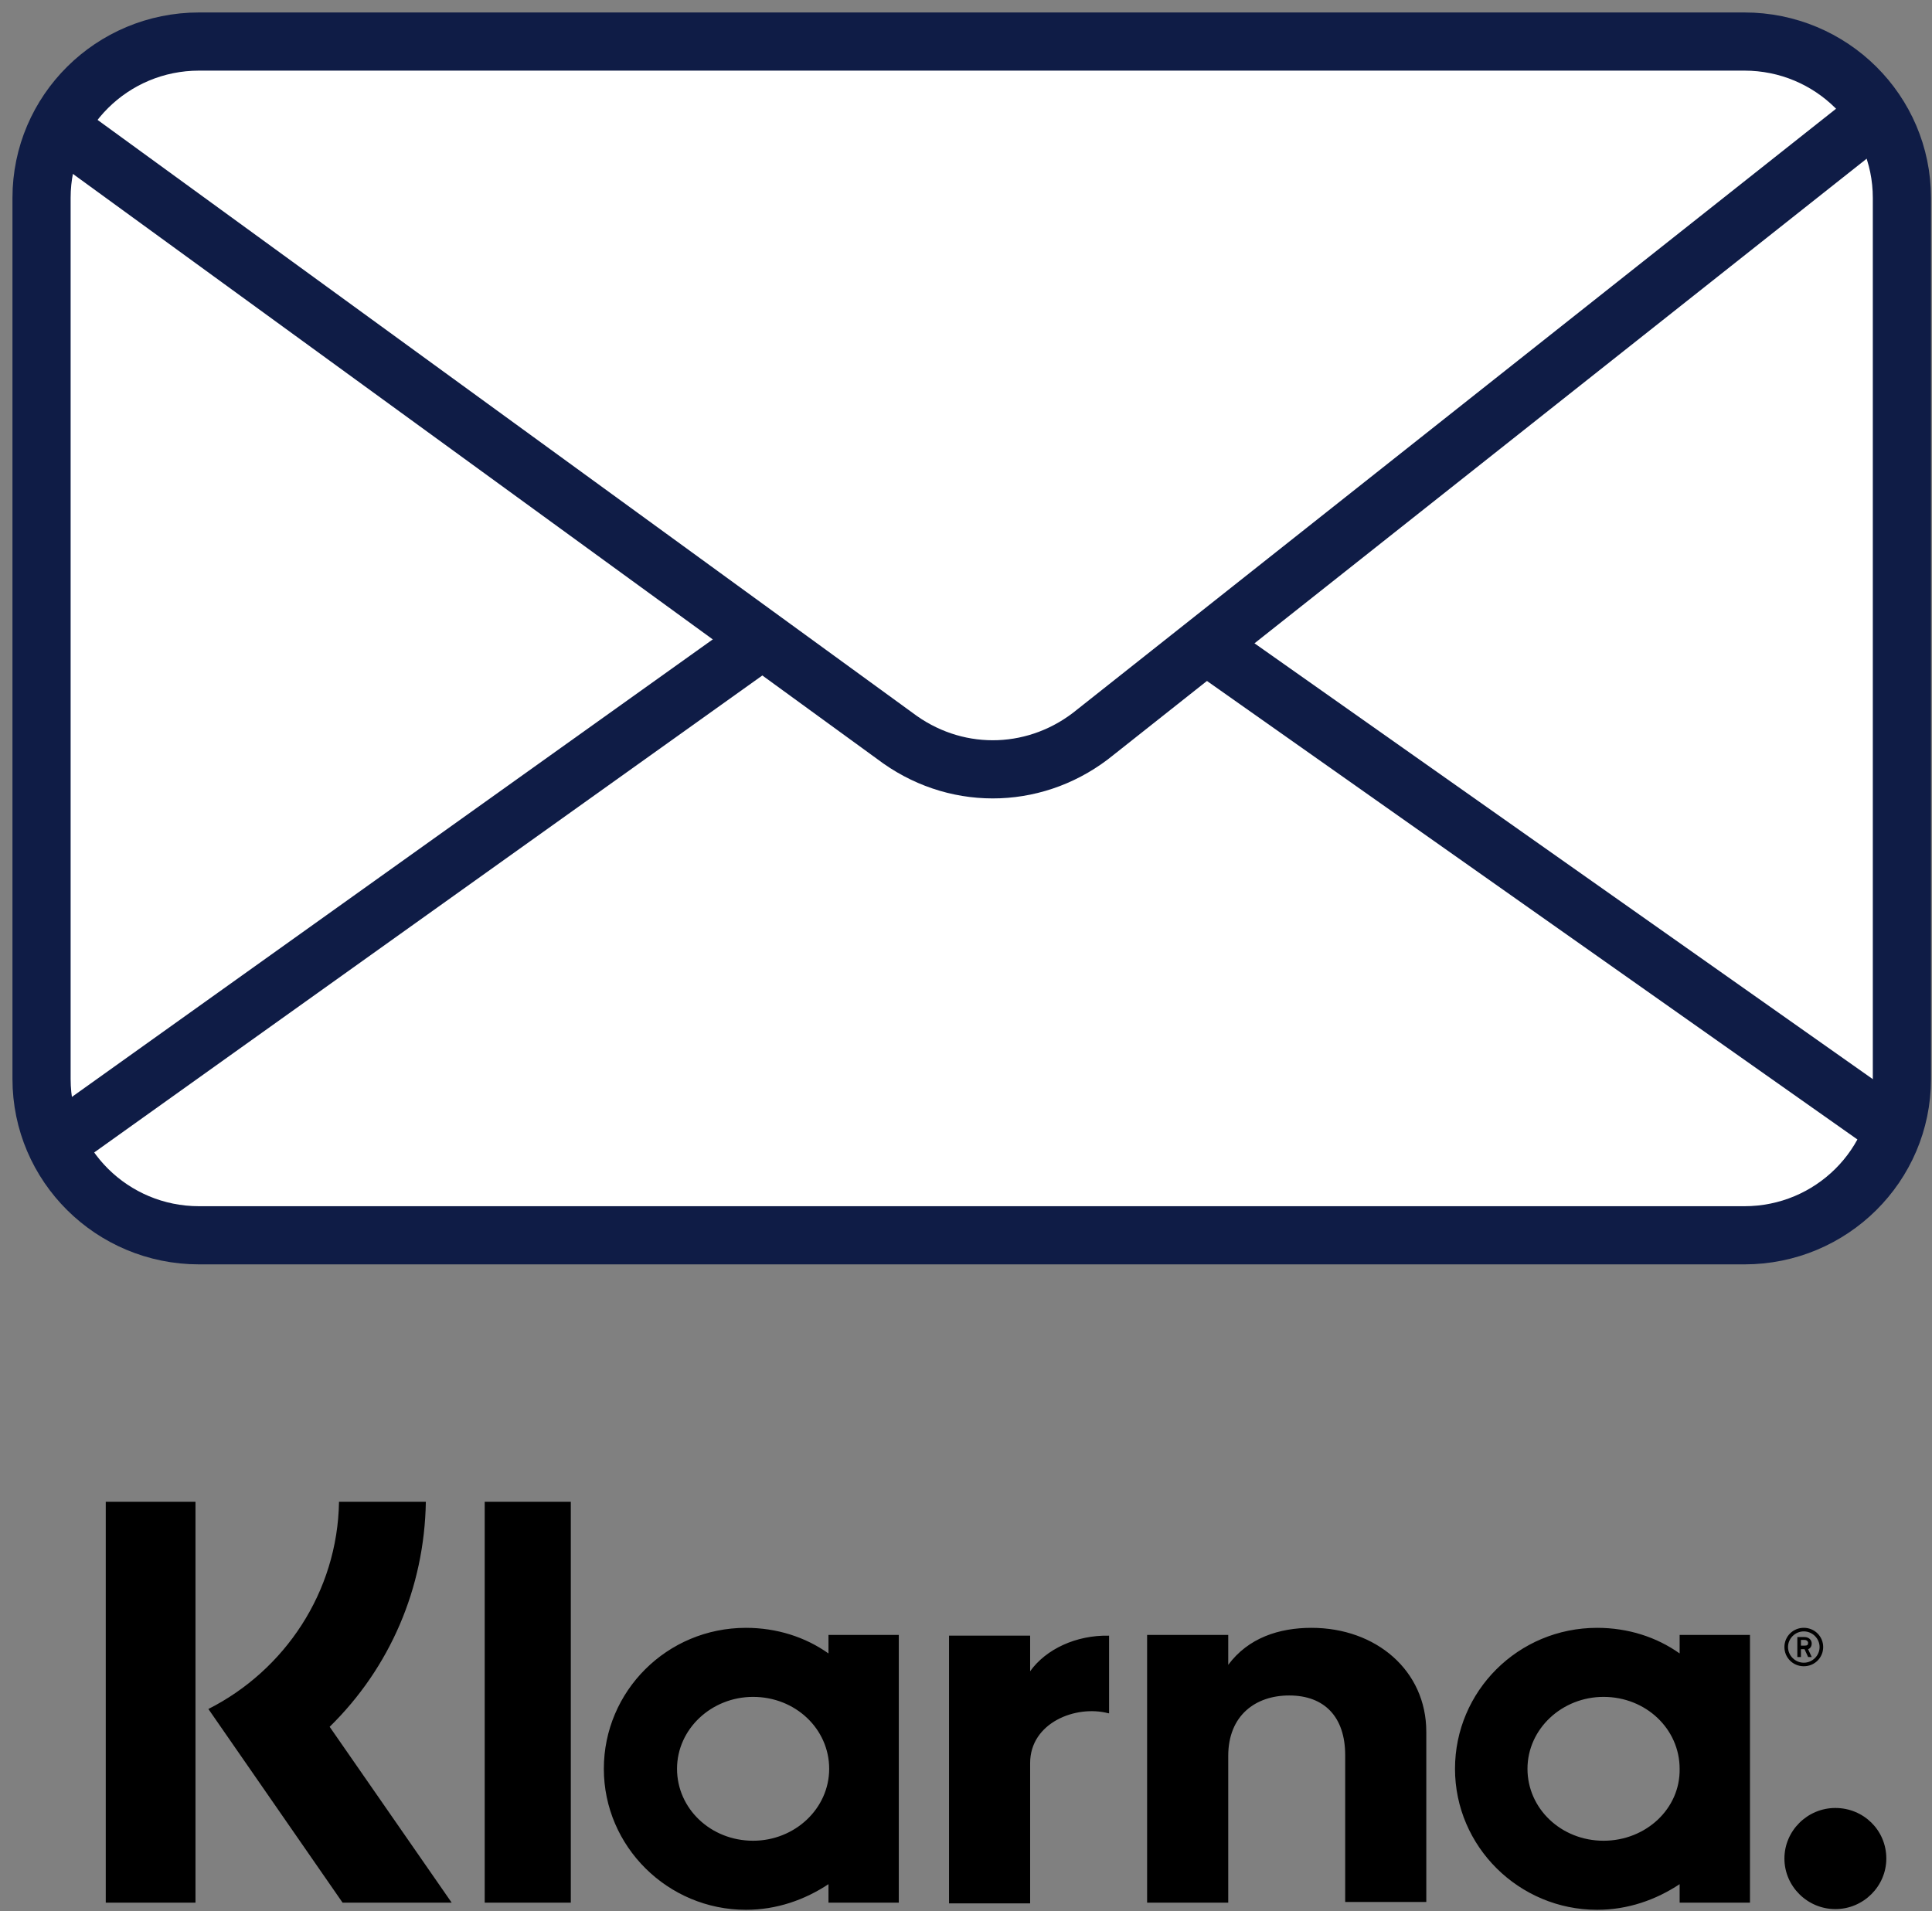 <?xml version="1.0" encoding="UTF-8"?>
<svg width="93px" height="92px" viewBox="0 0 93 92" version="1.1" xmlns="http://www.w3.org/2000/svg" xmlns:xlink="http://www.w3.org/1999/xlink">
    <rect x="0" y="0" width="93" height="92" fill="#808080" stroke="none"/>
    <!-- Generator: Sketch 63.1 (92452) - https://sketch.com -->
    <title>Group 13</title>
    <desc>Created with Sketch.</desc>
    <g id="Landing-Page" stroke="none" stroke-width="1" fill="none" fill-rule="evenodd">
        <g id="Klarna-landing-page-desktop" transform="translate(-1033, -809)">
            <g id="Group-13" transform="translate(1035, 811)">
                <path d="M84.829,78.214 C85.347,78.214 85.762,77.803 85.762,77.289 C85.762,76.775 85.347,76.363 84.829,76.363 C84.311,76.363 83.896,76.775 83.896,77.289 C83.896,77.803 84.311,78.214 84.829,78.214 L84.829,78.214 Z M84.829,76.535 C85.244,76.535 85.589,76.877 85.589,77.289 C85.589,77.701 85.244,78.043 84.829,78.043 C84.415,78.043 84.069,77.701 84.069,77.289 C84.069,76.877 84.415,76.535 84.829,76.535 L84.829,76.535 Z M18.499,70.296 L14.319,70.296 C14.25,74.65 11.693,78.42 8.031,80.271 L14.492,89.595 L19.743,89.595 L13.869,81.128 C16.772,78.283 18.43,74.444 18.499,70.296 L18.499,70.296 Z M3.091,89.595 L7.41,89.595 L7.41,70.296 L3.091,70.296 L3.091,89.595 Z M84.691,77.392 L84.864,77.392 L85.036,77.768 L85.209,77.768 L85.036,77.392 C85.14,77.357 85.209,77.255 85.209,77.118 C85.209,76.946 85.071,76.808 84.864,76.808 L84.518,76.808 L84.518,77.768 L84.691,77.768 L84.691,77.392 Z M84.691,76.946 L84.864,76.946 C84.967,76.946 85.036,77.015 85.036,77.083 C85.036,77.186 85.002,77.221 84.864,77.221 L84.691,77.221 L84.691,76.946 Z M78.852,77.597 C77.747,76.809 76.365,76.364 74.88,76.364 C71.079,76.364 68.039,79.415 68.039,83.151 C68.039,86.888 71.114,89.938 74.88,89.938 C76.365,89.938 77.712,89.458 78.852,88.704 L78.852,89.595 L82.238,89.595 L82.238,76.706 L78.852,76.706 L78.852,77.597 Z M75.19,86.613 C73.153,86.613 71.528,85.07 71.528,83.15 C71.528,81.231 73.186,79.688 75.19,79.688 C77.228,79.688 78.852,81.231 78.852,83.15 C78.887,85.07 77.228,86.613 75.19,86.613 L75.19,86.613 Z M86.349,85.036 C85.002,85.036 83.896,86.133 83.896,87.47 C83.896,88.807 85.002,89.904 86.349,89.904 C87.696,89.904 88.801,88.807 88.801,87.47 C88.801,86.099 87.696,85.036 86.349,85.036 L86.349,85.036 Z M61.13,76.364 C59.575,76.364 58.09,76.843 57.123,78.146 L57.123,76.706 L57.053,76.706 L53.426,76.706 L53.218,76.706 L53.218,89.595 L57.123,89.595 L57.123,82.533 C57.123,80.58 58.436,79.62 60.058,79.62 C61.752,79.62 62.753,80.648 62.753,82.499 L62.753,89.561 L66.657,89.561 L66.657,81.368 C66.657,78.42 64.239,76.364 61.13,76.364 L61.13,76.364 Z M37.88,77.597 C36.774,76.809 35.392,76.364 33.907,76.364 C30.107,76.364 27.067,79.415 27.067,83.151 C27.067,86.888 30.142,89.938 33.907,89.938 C35.392,89.938 36.739,89.458 37.88,88.704 L37.88,89.595 L41.265,89.595 L41.265,76.706 L37.88,76.706 L37.88,77.597 Z M34.252,86.613 C32.214,86.613 30.59,85.07 30.59,83.15 C30.59,81.231 32.249,79.688 34.252,79.688 C36.291,79.688 37.914,81.231 37.914,83.15 C37.914,85.07 36.256,86.613 34.252,86.613 L34.252,86.613 Z M47.587,78.454 L47.587,76.741 L47.519,76.741 L43.891,76.741 L43.683,76.741 L43.683,89.629 L47.587,89.629 L47.587,82.877 C47.587,80.922 49.799,80.065 51.354,80.477 L51.387,80.477 L51.387,76.741 C49.799,76.706 48.347,77.392 47.587,78.454 L47.587,78.454 Z M21.332,89.595 L25.477,89.595 L25.477,70.296 L21.332,70.296 L21.332,89.595 Z" id="Fill-1" fill="#000000"></path>
                <path d="M81.97,57.467 L7.582,57.467 C3.395,57.467 -7.03125e-05,54.099 -7.03125e-05,49.944 L-7.03125e-05,7.523 C-7.03125e-05,3.368 3.395,-0 7.582,-0 L81.97,-0 C86.157,-0 89.551,3.368 89.551,7.523 L89.551,49.944 C89.551,54.099 86.157,57.467 81.97,57.467" id="Fill-3" fill="#FFFFFF"></path>
                <path d="M81.97,57.467 L7.582,57.467 C3.395,57.467 -7.03125e-05,54.099 -7.03125e-05,49.944 L-7.03125e-05,7.523 C-7.03125e-05,3.368 3.395,-0 7.582,-0 L81.97,-0 C86.157,-0 89.551,3.368 89.551,7.523 L89.551,49.944 C89.551,54.099 86.157,57.467 81.97,57.467 Z" id="Stroke-5" stroke="#0F1C46" stroke-width="2.8" stroke-linecap="round" stroke-linejoin="round"></path>
                <path d="M0.941,4.227 L41.329,33.611 C44.215,35.639 47.999,35.491 50.736,33.241 L88.611,3.255" id="Stroke-7" stroke="#0F1C46" stroke-width="2.8" stroke-linejoin="round"></path>
                <line x1="34.572" y1="28.886" x2="0.941" y2="52.897" id="Stroke-9" stroke="#0F1C46" stroke-width="2.8" stroke-linejoin="round"></line>
                <line x1="88.611" y1="51.988" x2="55.549" y2="28.681" id="Stroke-11" stroke="#0F1C46" stroke-width="2.8" stroke-linejoin="round"></line>
            </g>
        </g>
    </g>
</svg>